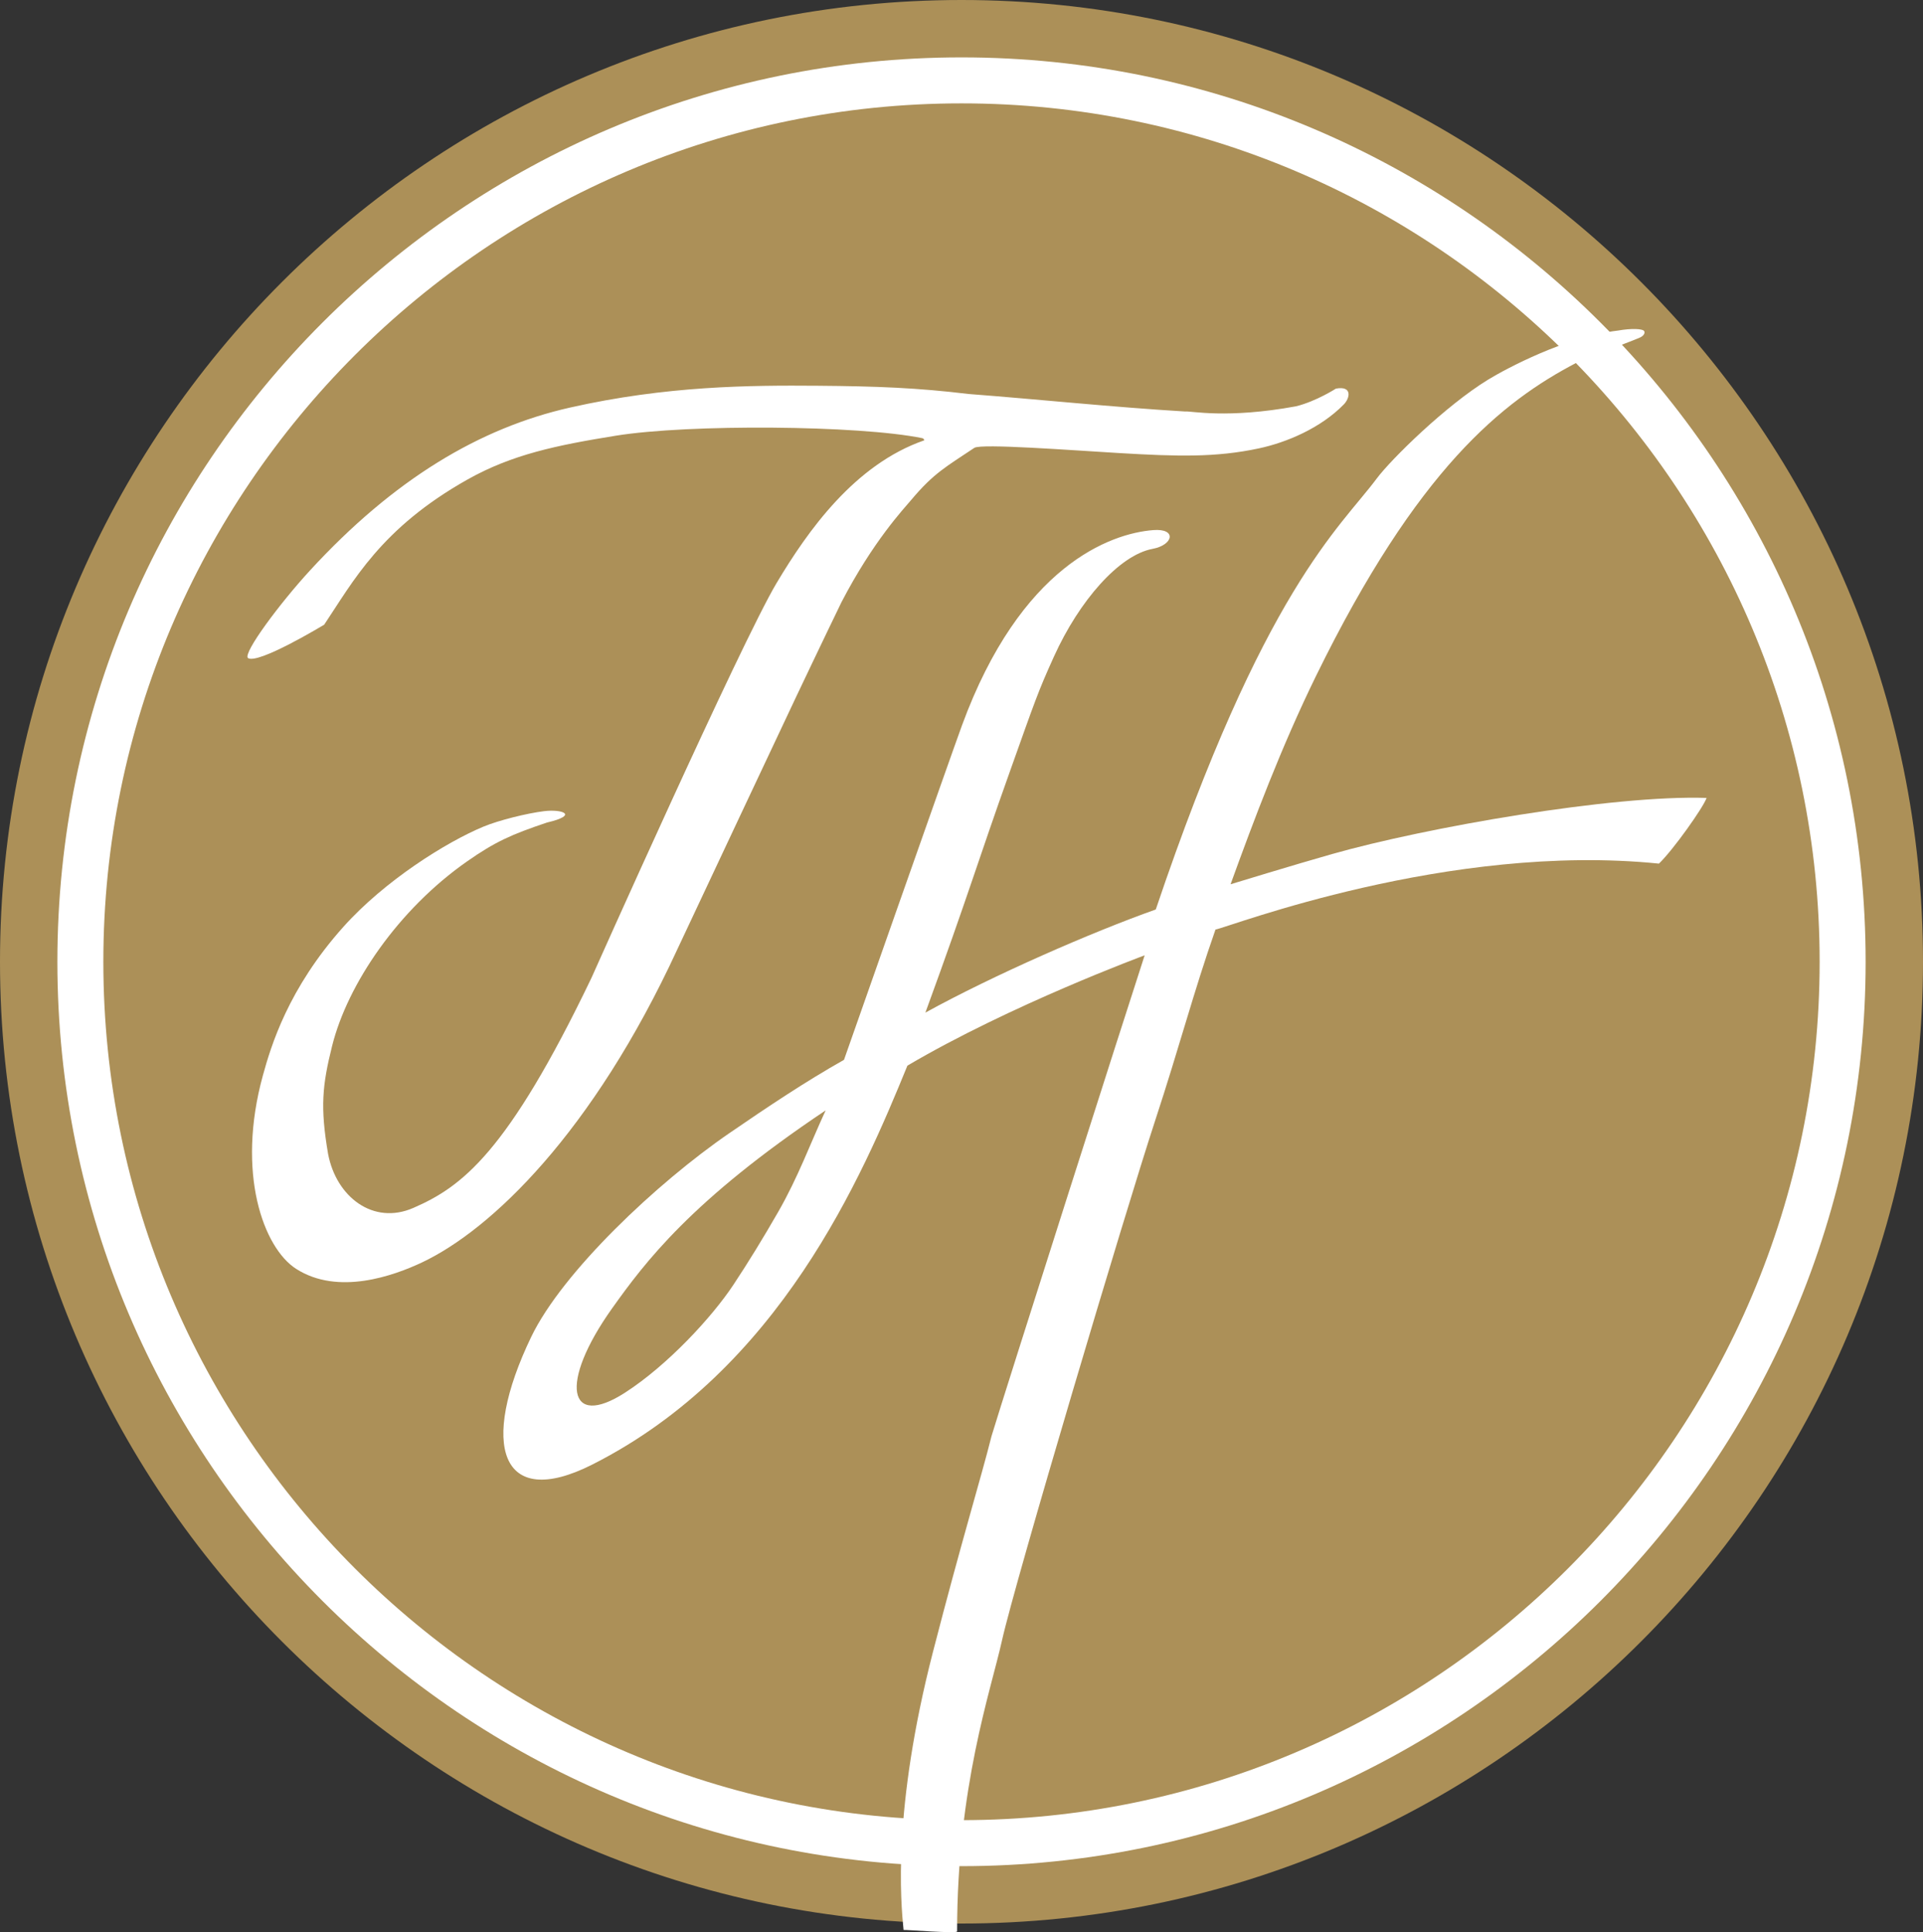 <?xml version="1.0" encoding="UTF-8" standalone="no"?>
<!-- Created with Inkscape (http://www.inkscape.org/) -->

<svg
   xmlns:dc="http://purl.org/dc/elements/1.1/"
   xmlns:cc="http://creativecommons.org/ns#"
   xmlns:rdf="http://www.w3.org/1999/02/22-rdf-syntax-ns#"
   xmlns:svg="http://www.w3.org/2000/svg"
   xmlns="http://www.w3.org/2000/svg"
   version="1.1"
   width="154.129"
   height="154.819"
   viewBox="0 0 154.129 154.819"
   id="Ebene_1"
   xml:space="preserve"><rect x="0" y="0" width="154.129" height="154.819" fill="#333333" stroke="none"/><defs
   id="defs21" />
<g
   transform="translate(-518.055,-344.945)"
   id="g3">
	<path
   d="m 595.12,344.945 c -42.494,0 -77.065,34.571 -77.065,77.064 0,42.494 34.571,77.065 77.065,77.065 42.493,0 77.064,-34.571 77.064,-77.065 10e-4,-42.493 -34.571,-77.064 -77.064,-77.064 z"
   id="path5"
   style="fill:#ac9058" />
</g>
<g
   transform="translate(-518.055,-344.945)"
   id="g7">
	<path
   d="m 595.12,494.476 c -39.958,0 -72.466,-32.509 -72.466,-72.467 0,-39.958 32.508,-72.466 72.466,-72.466 39.958,0 72.466,32.508 72.466,72.466 0,39.958 -32.508,72.467 -72.466,72.467 z m 0,-141.248 c -37.926,0 -68.782,30.855 -68.782,68.781 0,37.926 30.855,68.781 68.782,68.781 37.926,0 68.78,-30.855 68.78,-68.781 0,-37.926 -30.854,-68.781 -68.78,-68.781 z"
   id="path9"
   style="fill:#ffffff" />
</g>
<g
   transform="translate(-518.055,-344.945)"
   id="g11">
	<path
   d="m 537.92,397.667 c -0.375,-0.437 2.583,-4.403 4.961,-6.991 6.75,-7.348 13.639,-11.442 20.852,-13.071 7.75,-1.75 14.41,-1.793 19.875,-1.75 4.736,0.037 8.006,0.166 12.069,0.659 5.688,0.435 11.559,1.056 17.368,1.404 0.451,-0.058 3.332,0.604 8.896,-0.418 1.625,-0.406 3.186,-1.415 3.186,-1.415 1.343,-0.248 1.126,0.762 0.642,1.258 -1.864,1.912 -4.604,3.059 -6.821,3.532 -3.474,0.742 -6.572,0.645 -11.163,0.375 -3.979,-0.235 -11.02,-0.769 -11.627,-0.425 -2.257,1.507 -3.273,2.039 -5.049,4.156 -0.626,0.746 -3.064,3.316 -5.611,8.219 -1.424,2.933 -3.612,7.538 -3.612,7.538 0,0 -8.803,18.675 -9.548,20.287 -6.791,14.706 -14.916,22.456 -20.455,25.074 -2.27,1.071 -6.732,2.677 -10.099,0.513 -2.612,-1.679 -4.811,-7.671 -2.659,-15.491 0.653,-2.374 2.029,-6.961 6.437,-11.892 3.336,-3.731 8.269,-6.81 11.243,-8.047 1.223,-0.509 3.498,-1.073 4.861,-1.239 1.456,-0.177 2.812,0.306 0.223,0.913 -2.844,0.958 -4.142,1.533 -6.406,3.117 -5.493,3.841 -9.562,9.798 -10.807,14.774 -0.793,3.171 -0.964,4.911 -0.326,8.652 0.652,3.452 3.615,5.737 6.832,4.336 3.883,-1.691 7.535,-4.382 14.275,-18.424 0,0 11.992,-26.873 14.84,-31.643 2.5,-4.187 6.25,-9.5 11.832,-11.438 0.029,-0.058 -0.074,-0.143 -0.135,-0.172 -5.093,-1.046 -18.76,-1.14 -24.572,-0.202 -4.75,0.767 -8.312,1.5 -11.875,3.5 -6.982,3.92 -9.188,8.188 -11.509,11.645 -0.002,-10e-4 -5.341,3.238 -6.118,2.666 l 0,0 z"
   id="path13"
   style="fill:#ffffff" />
</g>
<g
   transform="translate(-518.055,-344.945)"
   id="g15">
	<path
   d="m 592.225,426.083 c 5.461,-3.008 13.365,-6.456 18.466,-8.263 8.655,-25.642 14.76,-30.579 17.697,-34.516 1.179,-1.58 5.562,-5.875 8.938,-7.938 1.445,-0.884 6.249,-3.449 10.408,-3.933 1.062,-0.188 2.025,-0.16 2.113,0.062 0.086,0.219 -0.177,0.411 -0.29,0.469 -0.387,0.2 -4.522,1.722 -5.106,2.026 -6,3.125 -12.785,8.519 -20.912,25.108 -2.774,5.663 -4.979,11.532 -6.854,16.701 0,0 5.083,-1.556 8.128,-2.419 7.554,-2.143 22.535,-4.753 30.026,-4.499 -0.259,0.753 -2.655,4.143 -3.82,5.263 -16.892,-1.719 -34.461,5.093 -35.543,5.284 -1.758,5.012 -2.828,9.197 -4.876,15.433 -2.328,7.093 -11.186,36.802 -12.236,41.533 -0.899,4.046 -3.597,11.709 -3.597,23.306 0.06,0.203 -4.11,-0.141 -4.291,-0.112 -0.225,-2.248 -0.904,-9.642 2.36,-22.295 2.281,-8.841 3.879,-14.032 4.691,-17.279 1.023,-3.393 10.878,-34.262 12.272,-38.521 0,0 -10.729,3.959 -19.015,8.839 -3.619,8.853 -10.229,24.38 -25.271,31.972 -7.343,3.705 -9.062,-1.563 -4.875,-10.25 2.5,-5.188 10.07,-12.328 15.875,-16.312 3.071,-2.108 6.134,-4.155 9.188,-5.875 0,0 8.572,-24.393 9.459,-26.807 4.693,-12.783 11.881,-15.368 15.323,-15.639 1.915,-0.151 1.624,1.192 -0.046,1.502 -2.675,0.496 -5.879,4.151 -7.909,8.632 -1.294,2.855 -1.503,3.522 -3.487,9.083 -2.729,7.646 -3.283,9.776 -6.816,19.445 l 0,0 z m -7.993,7.834 c -10.75,7.188 -14.5,12.188 -17.125,15.875 -4.279,6.012 -3.523,9.685 1.039,6.747 3.433,-2.21 6.989,-6.077 8.686,-8.637 1.217,-1.836 2.383,-3.74 3.588,-5.836 1.603,-2.789 2.575,-5.483 3.812,-8.149 l 0,0 z"
   id="path17"
   style="fill:#ffffff;fill-rule:evenodd" />
</g>
</svg>